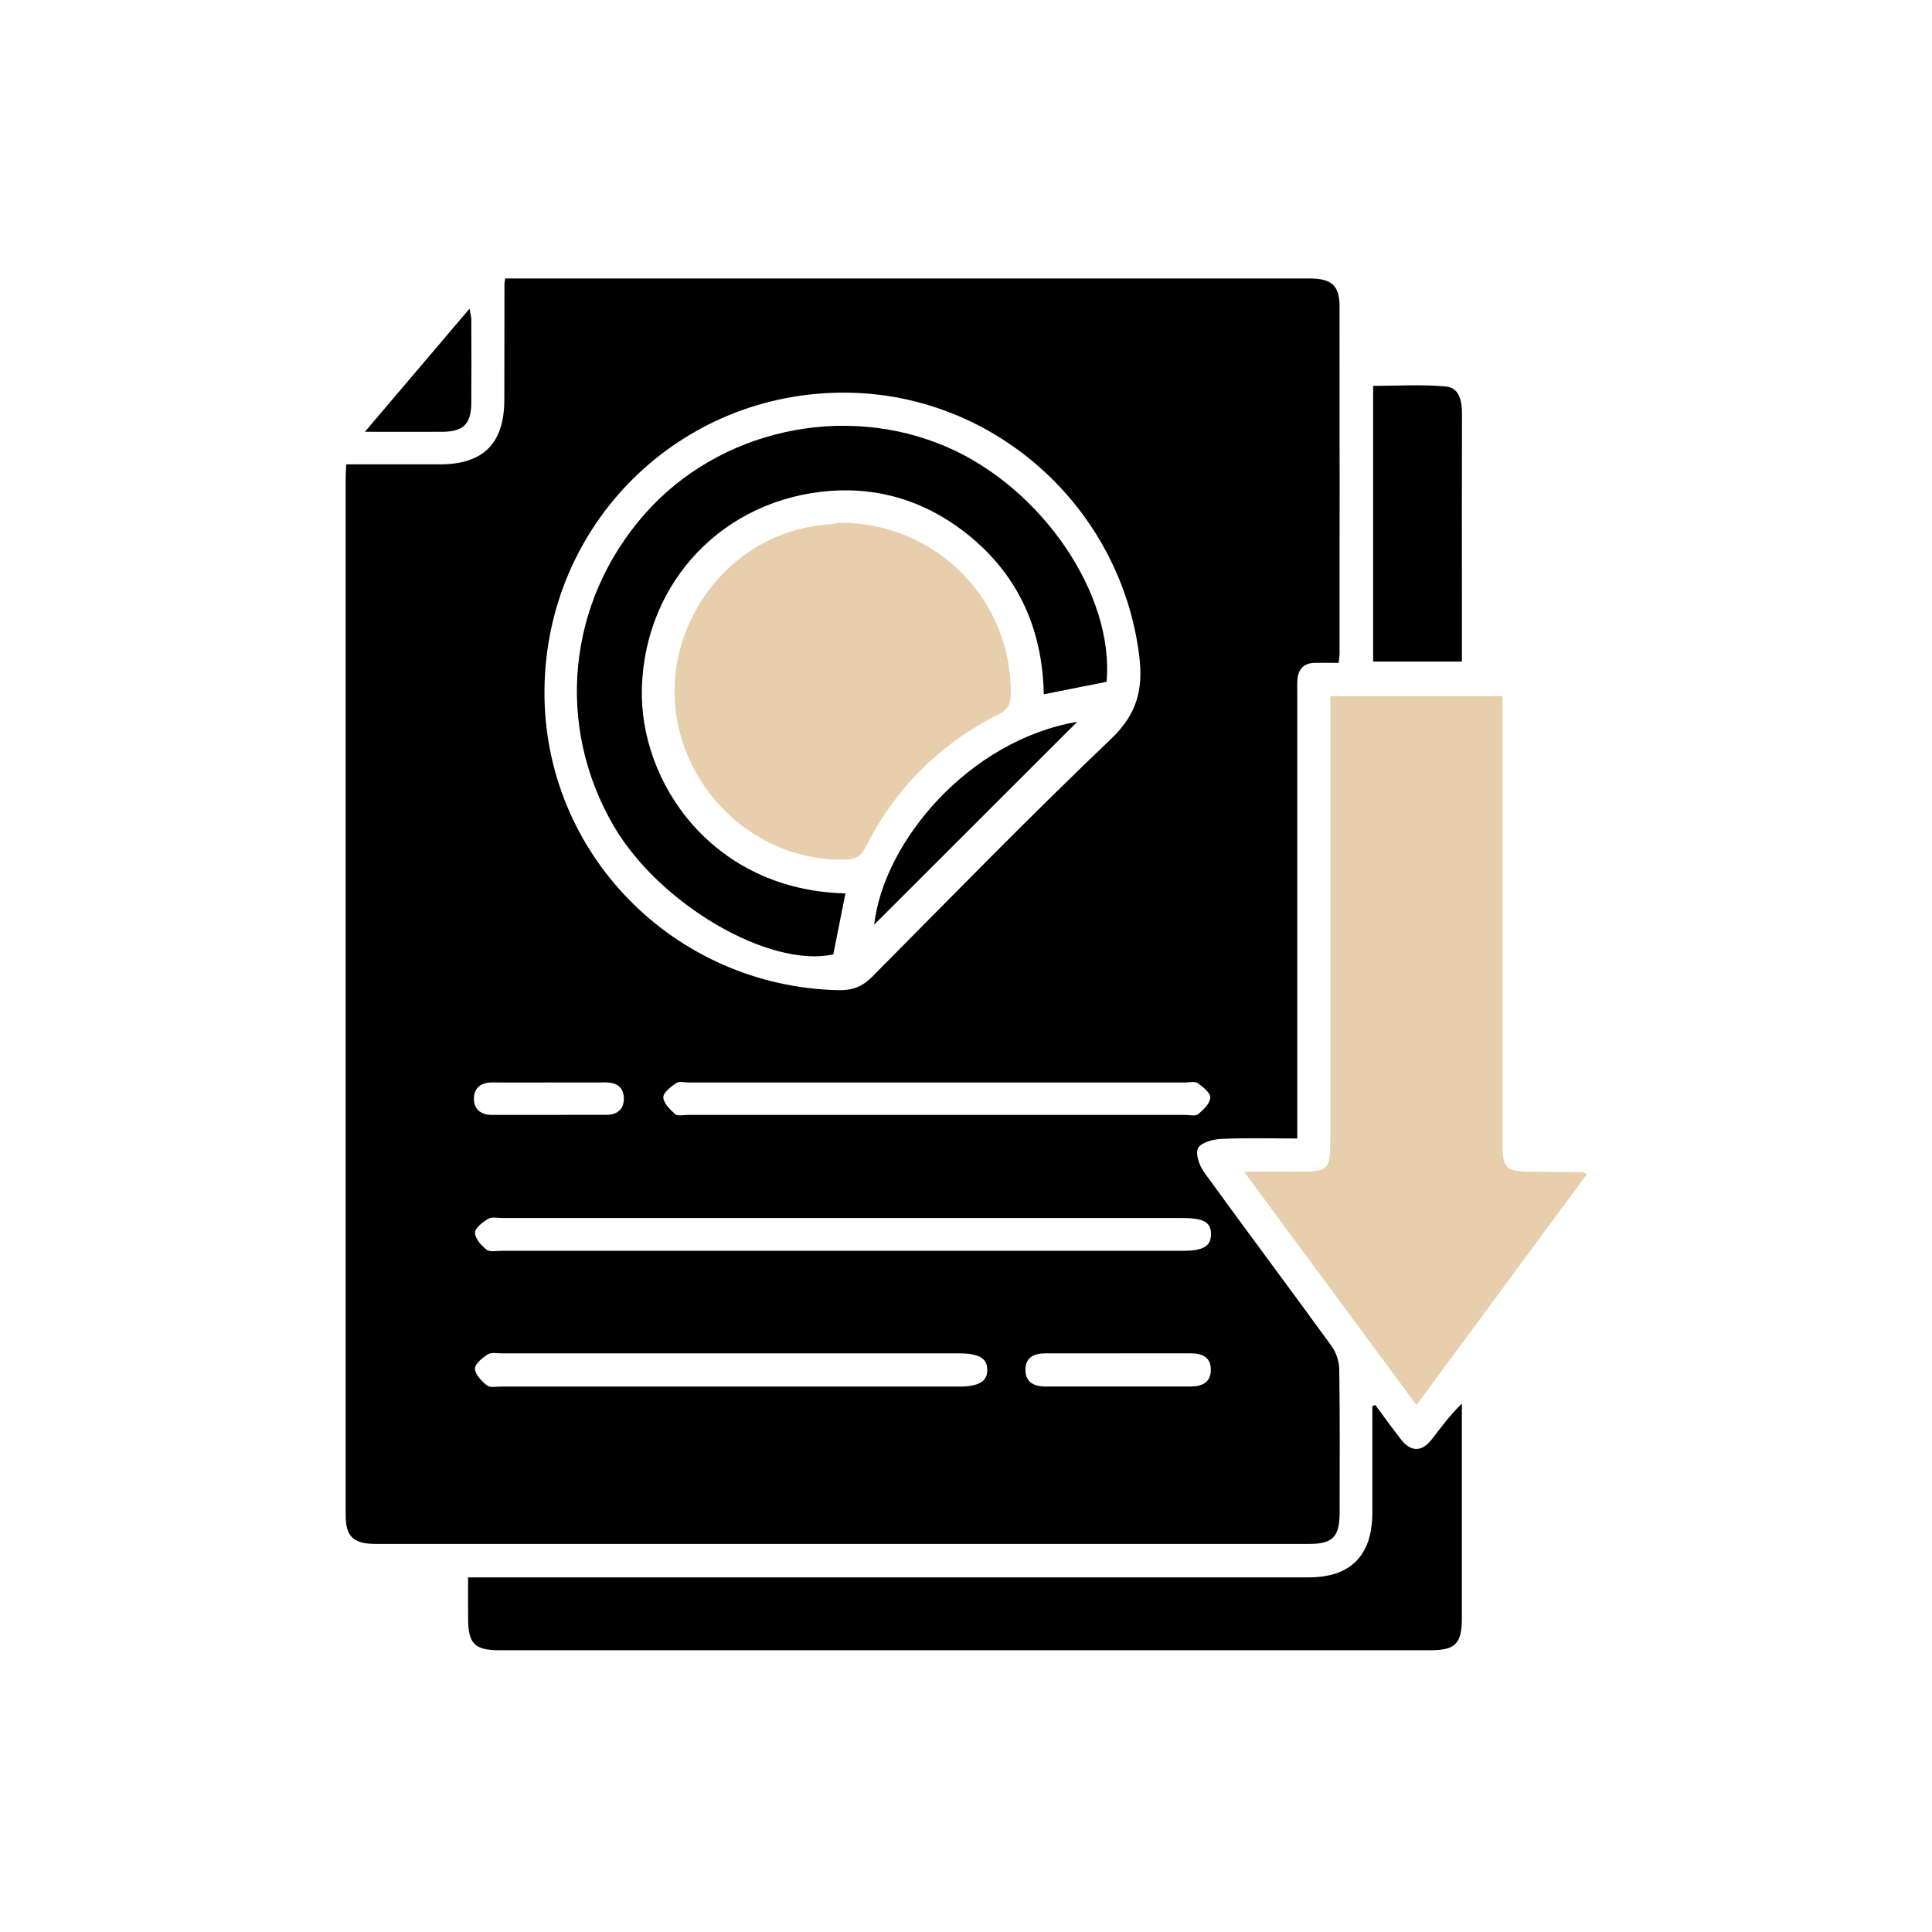 <?xml version="1.0" encoding="UTF-8"?>
<svg id="Layer_1" data-name="Layer 1" xmlns="http://www.w3.org/2000/svg" viewBox="0 0 500 500">
  <defs>
    <style>
      .cls-1 {
        fill: #e7ceac;
      }
    </style>
  </defs>
  <path d="M89.63,120.18c8.3,0,16.26.01,24.21,0,11.29-.02,16.67-5.44,16.68-16.79,0-9.98.01-19.97.03-29.95,0-.25.07-.49.2-1.37h3.43c68.25,0,136.5,0,204.74,0,5.67,0,7.75,1.82,7.75,7.14.04,29.95.02,59.9.01,89.85,0,.61-.11,1.22-.24,2.49-2.09,0-4.15-.04-6.2,0-2.87.07-4.3,1.68-4.48,4.46-.07,1.12-.03,2.25-.03,3.37,0,36.81,0,73.62,0,110.44v4.82c-6.8,0-13.25-.19-19.69.11-2.12.1-5.21.92-5.98,2.39-.76,1.44.33,4.53,1.55,6.22,10.9,15.05,22.05,29.92,32.97,44.96,1.21,1.66,1.99,4.03,2.02,6.09.18,12.35.11,24.71.09,37.06-.01,6.29-1.77,8.1-7.94,8.1-80.48.01-160.95.01-241.43,0-5.86,0-7.86-1.88-7.86-7.42-.01-89.6,0-179.19,0-268.79,0-.86.09-1.73.17-3.19ZM140.91,178.52c-.4,42.26,33.52,76.82,76.18,77.74,3.5.08,6.11-.94,8.61-3.46,20.47-20.63,40.75-41.47,61.78-61.51,6.82-6.5,8.46-12.92,7.33-21.78-4.88-38.26-37.34-67.58-75.82-67.89-43.01-.35-77.67,33.79-78.08,76.9ZM218.21,323.71c29.29,0,58.59,0,87.88,0,5.27,0,7.28-1.17,7.32-4.24.04-3.12-1.87-4.24-7.24-4.24-58.71,0-117.43,0-176.14,0-1.25,0-2.75-.36-3.68.2-1.43.86-3.45,2.39-3.42,3.6.03,1.52,1.62,3.33,3.01,4.39.89.68,2.64.28,4.01.28,29.42,0,58.84,0,88.26,0ZM188.78,358.84c19.82,0,39.64,0,59.46,0,5.1,0,7.32-1.34,7.27-4.37-.05-3-2.18-4.22-7.41-4.22-39.39,0-78.79,0-118.18,0-1.24,0-2.76-.32-3.67.26-1.41.9-3.39,2.49-3.34,3.71.07,1.52,1.74,3.23,3.13,4.34.79.63,2.4.28,3.64.28,19.7.01,39.39,0,59.09,0ZM242.41,288.54c21.46,0,42.92,0,64.38,0,1.12,0,2.61.39,3.29-.18,1.36-1.14,3.06-2.78,3.14-4.29.07-1.22-1.87-2.79-3.24-3.75-.76-.54-2.18-.17-3.3-.17-42.8,0-85.59,0-128.39,0-1.12,0-2.52-.37-3.3.16-1.39.94-3.36,2.47-3.32,3.69.06,1.51,1.73,3.17,3.07,4.34.66.57,2.16.2,3.28.2,21.46,0,42.92,0,64.38,0ZM289.65,350.25c-6.36,0-12.73,0-19.09,0-2.79,0-5.11.93-5.18,4.1-.08,3.35,2.2,4.48,5.2,4.48,12.48,0,24.95,0,37.43,0,2.96,0,5.33-.93,5.35-4.32.02-3.48-2.46-4.26-5.37-4.27-6.11-.01-12.23,0-18.34,0ZM142.18,280.15c-4.86,0-9.72.05-14.57-.02-2.99-.04-4.99,1.27-4.96,4.27.02,2.76,1.89,4.15,4.73,4.14,9.84-.02,19.68,0,29.52-.02,2.82,0,4.58-1.4,4.55-4.27-.03-2.92-1.9-4.12-4.69-4.11-4.86.02-9.72,0-14.57,0Z"/>
  <path class="cls-1" d="M410.64,303.94c-14.57,19.74-29.12,39.45-44.06,59.69-14.77-19.99-29.37-39.75-44.62-60.39,4.77,0,8.77,0,12.77,0,9.51,0,9.56-.05,9.56-9.61,0-36.16,0-72.33,0-108.49,0-1.59,0-3.19,0-4.97h44.56c0,1.47,0,2.91,0,4.35,0,37.16,0,74.32,0,111.48,0,6.36.9,7.23,7.41,7.25,4.49.02,8.97.06,13.46.11.19,0,.38.23.93.59Z"/>
  <path d="M355.92,363.6c2.21,2.98,4.37,5.99,6.65,8.92,2.55,3.28,5.38,3.3,7.94.02,2.42-3.1,4.72-6.31,7.82-9.29,0,1.18,0,2.35,0,3.53,0,17.34,0,34.68,0,52.02,0,6.55-1.69,8.28-8.09,8.28-80.32,0-160.65,0-240.97,0-6.45,0-8.1-1.68-8.13-8.25-.02-3.35,0-6.7,0-10.61h4.98c70.85,0,141.69,0,212.54,0,10.9,0,16.48-5.68,16.5-16.67,0-2.25,0-4.49,0-6.74,0-6.96,0-13.93,0-20.89.25-.11.51-.22.76-.32Z"/>
  <path d="M355.37,171.23v-71.37c6.27,0,12.59-.41,18.82.16,3.46.32,4.18,3.7,4.17,6.97-.05,16.08-.02,32.17-.02,48.25,0,5.23,0,10.46,0,15.98h-22.97Z"/>
  <path d="M94.43,111.75c9.32-10.97,18-21.17,27.08-31.86.22,1.3.46,2.05.46,2.8.03,7.22.06,14.45,0,21.67-.05,5.41-2.08,7.36-7.53,7.39-6.33.03-12.66,0-20.01,0Z"/>
  <path class="cls-1" d="M218.12,135.28c24.47.33,43.94,20.28,43.46,44.64-.05,2.41-.78,3.73-3.03,4.87-15.29,7.7-26.87,19.23-34.57,34.53-1.12,2.22-2.48,3.04-4.86,3.13-21.93.84-41.58-16.25-44.25-38.57-2.61-21.8,12.31-42.85,33.64-47.32,3.15-.66,6.4-.87,9.61-1.29Z"/>
  <path d="M218.79,231.21c-1.04,5.25-2.08,10.49-3.13,15.78-16.52,3.62-44.9-12.88-56.77-33.13-15.23-25.98-12.12-57.93,7.87-80.73,19.14-21.83,51.49-29.04,78.3-17.45,24.6,10.63,43.34,38.17,41.32,60.77-5.31,1.06-10.64,2.12-16.25,3.23-.35-17.52-7.1-31.93-21.18-42.51-10.04-7.54-21.53-11.06-34.04-10.13-27.63,2.07-47.89,23.38-48.79,50.82-.8,24.63,18.33,52.53,52.66,53.35Z"/>
  <path d="M278.79,186.8c-17.7,17.68-35.28,35.25-52.55,52.5,2.47-21.52,24.5-47.68,52.55-52.5Z"/>
</svg>